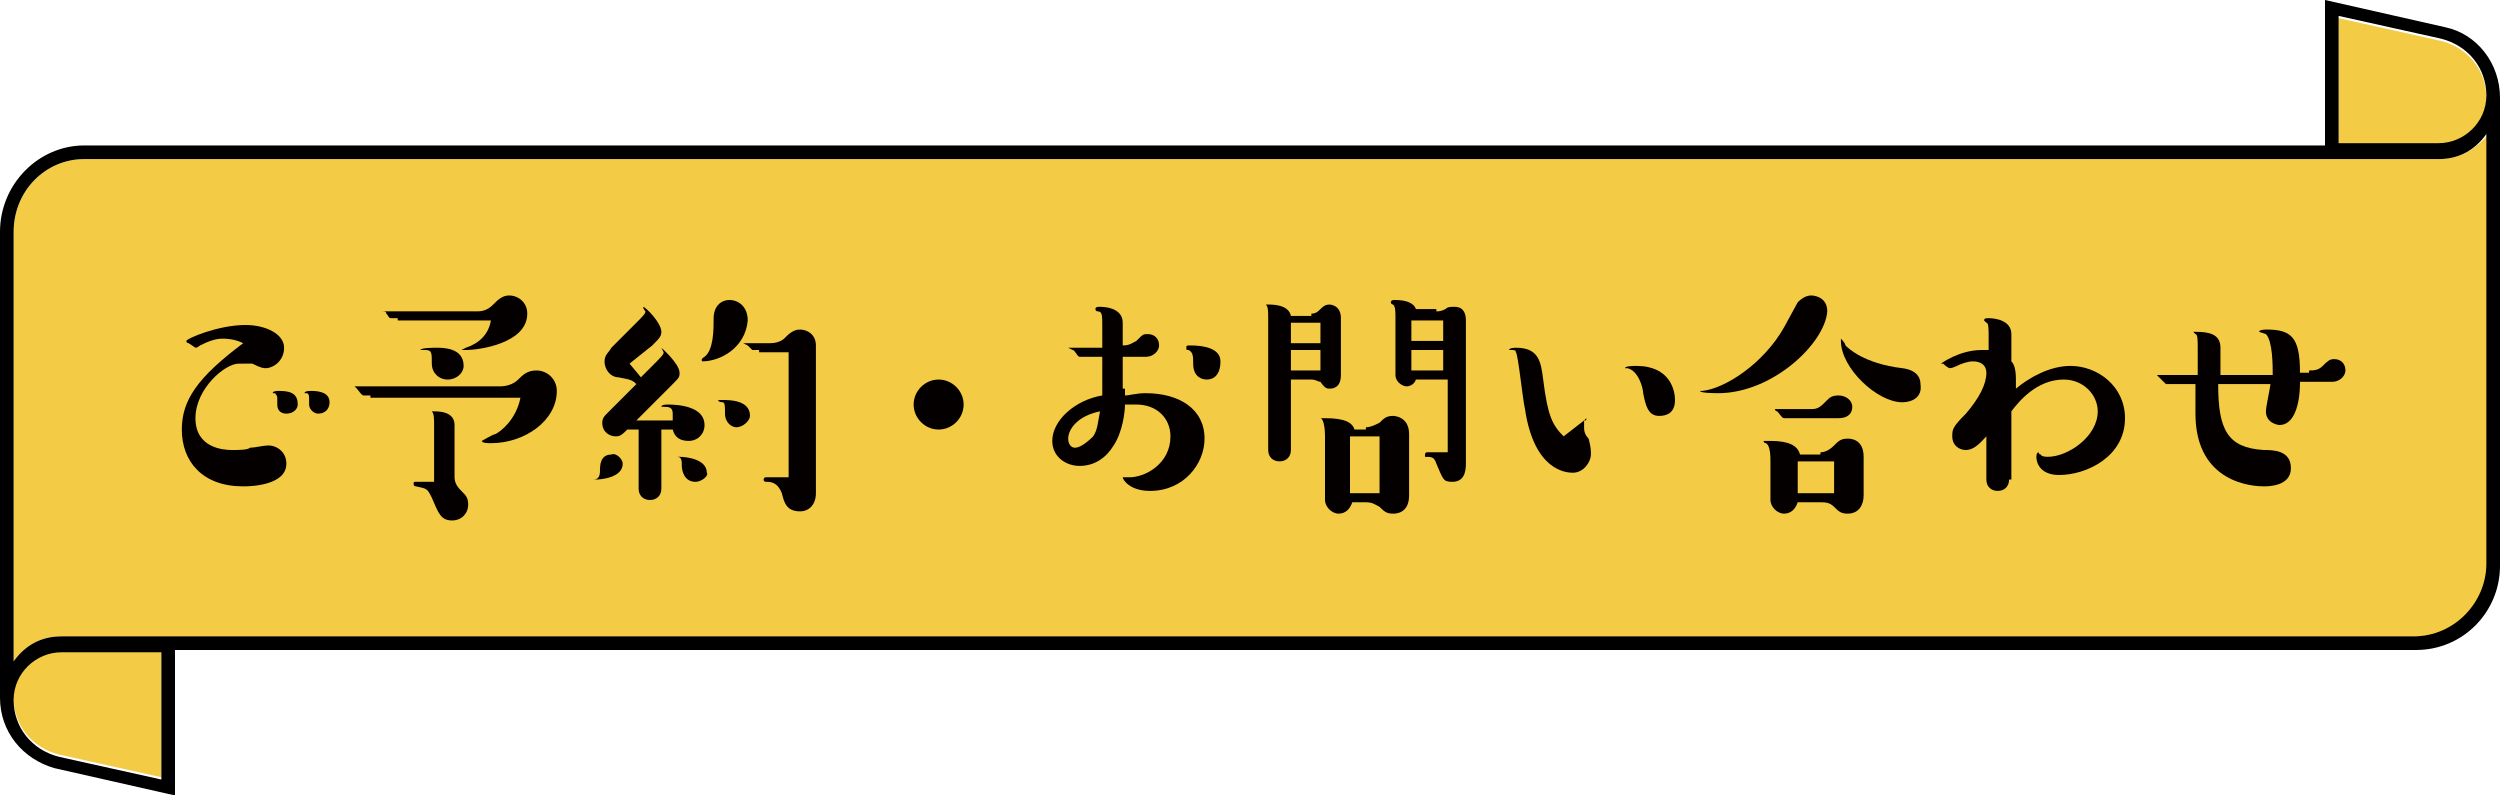 <?xml version="1.0" encoding="utf-8"?>
<!-- Generator: Adobe Illustrator 26.3.1, SVG Export Plug-In . SVG Version: 6.00 Build 0)  -->
<svg version="1.1" id="レイヤー_1" xmlns="http://www.w3.org/2000/svg" xmlns:xlink="http://www.w3.org/1999/xlink" x="0px"
	 y="0px" viewBox="0 0 110 35" style="enable-background:new 0 0 110 35;" xml:space="preserve">
<style type="text/css">
	.st0{fill:#F3CB45;}
	.st1{fill:#040000;}
</style>
<g>
	<g>
		<g>
			<path class="st0" d="M109.4,4.3c0-1.2-0.8-2.2-2-2.5l-4.5-1v5.7h4.4C108.5,6.4,109.4,5.5,109.4,4.3z"/>
			<path class="st0" d="M0.6,30.7c0,1.2,0.8,2.2,2,2.5l4.5,1v-5.7H2.7C1.5,28.6,0.6,29.5,0.6,30.7z"/>
			<path class="st0" d="M107.3,7H3.7C2,7,0.6,8.4,0.6,10.2v18.9C1.1,28.4,1.8,28,2.7,28h103.6c1.7,0,3.2-1.4,3.2-3.2V5.9
				C108.9,6.6,108.2,7,107.3,7z"/>
			<path d="M107.6,1.2L102.3,0v6.4H3.7C1.7,6.4,0,8.1,0,10.2v20.5h0c0,0,0,0,0,0c0,1.5,1,2.7,2.4,3.1L7.7,35v-6.4h98.6
				c2.1,0,3.7-1.7,3.7-3.7V4.3h0c0,0,0,0,0,0C110,2.8,109,1.5,107.6,1.2z M102.9,0.7l4.5,1c1.2,0.3,2,1.3,2,2.5c0,1.2-1,2.1-2.1,2.1
				h-4.4V0.7z M7.1,34.3l-4.5-1c-1.2-0.3-2-1.3-2-2.5c0-1.2,1-2.1,2.1-2.1h4.4V34.3z M109.4,24.8c0,1.7-1.4,3.2-3.2,3.2H2.7
				c-0.9,0-1.6,0.4-2.1,1.1V10.2C0.6,8.4,2,7,3.7,7h103.6c0.9,0,1.6-0.4,2.1-1.1V24.8z"/>
		</g>
	</g>
	<g>
		<path class="st1" d="M9.8,14.9c-0.3,0-0.6,0.1-1,0.3c-0.1,0.1-0.2,0.1-0.2,0.1c0,0-0.3-0.2-0.3-0.2c0,0-0.1,0-0.1-0.1
			c0-0.1,1.4-0.7,2.6-0.7c0.9,0,1.7,0.4,1.7,1c0,0.6-0.5,0.9-0.8,0.9c-0.1,0-0.2,0-0.6-0.2C10.8,16,10.6,16,10.5,16
			c-0.6,0-1.9,1.1-1.9,2.4c0,1.3,1.2,1.4,1.6,1.4c0.3,0,0.7,0,0.8-0.1c0.2,0,0.6-0.1,0.8-0.1c0.4,0,0.8,0.3,0.8,0.8c0,1-1.7,1-1.9,1
			c-1.8,0-2.7-1.1-2.7-2.5c0-1.3,0.7-2.3,2.7-3.8C10.3,14.9,9.9,14.9,9.8,14.9z M12.6,18.2c-0.2,0-0.4-0.1-0.4-0.4c0,0,0-0.3,0-0.3
			c0-0.1-0.1-0.2-0.1-0.2c0,0-0.1,0-0.1,0c0-0.1,0.2-0.1,0.3-0.1c0.6,0,0.8,0.2,0.8,0.6C13.1,18,12.9,18.2,12.6,18.2z M14,18.2
			c-0.2,0-0.4-0.2-0.4-0.4c0,0,0-0.2,0-0.3c0-0.2-0.1-0.2-0.1-0.2c0,0-0.1,0-0.1,0c0-0.1,0.2-0.1,0.3-0.1c0.4,0,0.8,0.1,0.8,0.5
			C14.5,18,14.3,18.2,14,18.2z"/>
		<path class="st1" d="M16.3,17.4c0,0-0.3,0-0.3,0c-0.1,0-0.2-0.2-0.3-0.3c0,0-0.1-0.1-0.1-0.1c0,0,0,0,0,0H22
			c0.3,0,0.6-0.1,0.8-0.3c0.2-0.2,0.4-0.4,0.8-0.4c0.5,0,0.9,0.4,0.9,0.9c0,1.3-1.4,2.3-2.9,2.3c-0.1,0-0.4,0-0.4-0.1
			c0,0,0.5-0.3,0.6-0.3c0.2-0.1,0.9-0.6,1.1-1.6H16.3z M17.5,14c0,0-0.2,0-0.3,0s-0.1-0.1-0.2-0.2c0-0.1-0.1-0.1-0.2-0.1
			c0,0,0,0,0,0c0,0,0,0,0,0h4.2c0.3,0,0.5-0.1,0.7-0.3c0.2-0.2,0.4-0.4,0.7-0.4c0.4,0,0.8,0.3,0.8,0.8c0,1.3-2.1,1.6-2.7,1.6
			c-0.1,0-0.2,0-0.2,0c0,0,0,0,0.2-0.1c0.6-0.2,1-0.6,1.1-1.2H17.5z M19.1,18.7c0-0.3,0-0.5-0.1-0.6c-0.1,0-0.1,0-0.1,0
			c0,0,0.1,0,0.2,0c0.2,0,0.9,0,0.9,0.6v2.3c0,0.3,0.2,0.5,0.3,0.6c0.2,0.2,0.3,0.3,0.3,0.6c0,0.4-0.3,0.7-0.7,0.7
			c-0.5,0-0.6-0.3-0.9-1c-0.2-0.4-0.2-0.4-0.7-0.5c0,0-0.1,0-0.1-0.1s0-0.1,0.1-0.1h0.8V18.7z M19.7,16.7c-0.4,0-0.7-0.3-0.7-0.7
			c0-0.5,0-0.6-0.3-0.6c0,0-0.2,0-0.2,0c0-0.1,0.6-0.1,0.7-0.1c0.3,0,1.2,0,1.2,0.8C20.4,16.4,20.1,16.7,19.7,16.7z"/>
		<path class="st1" d="M27.4,20.4c0,0.6-0.9,0.7-1.2,0.7c-0.1,0-0.2,0-0.2,0c0,0,0,0,0.1,0c0.2,0,0.3-0.1,0.3-0.4
			c0-0.2,0-0.7,0.5-0.7C27.1,19.9,27.4,20.2,27.4,20.4z M29.6,18.5c0-0.1,0-0.2,0-0.3c0-0.3-0.2-0.3-0.4-0.3c0,0-0.1,0-0.1,0
			c0-0.1,0.2-0.1,0.3-0.1c0.5,0,1.6,0.1,1.6,0.9c0,0.4-0.3,0.7-0.7,0.7c-0.3,0-0.6-0.1-0.7-0.5h-0.5v2.6c0,0.3-0.2,0.5-0.5,0.5
			c-0.3,0-0.5-0.2-0.5-0.5v-2.6h-0.5c-0.2,0.2-0.3,0.3-0.5,0.3c-0.3,0-0.6-0.2-0.6-0.6c0-0.2,0.1-0.3,0.2-0.4l1.3-1.3
			c-0.2-0.2-0.3-0.2-0.8-0.3c-0.3,0-0.6-0.3-0.6-0.7c0-0.3,0.2-0.4,0.3-0.6l1-1c0.4-0.4,0.5-0.5,0.5-0.6c0,0-0.1-0.1-0.1-0.2
			c0,0,0,0,0,0c0.1,0,0.8,0.7,0.8,1.1c0,0.2-0.1,0.3-0.4,0.6L27.7,16l0.5,0.6l0.5-0.5c0.4-0.4,0.5-0.5,0.5-0.6c0,0-0.1-0.2-0.1-0.2
			c0,0,0,0,0,0c0,0,0.8,0.7,0.8,1.1c0,0.2,0,0.2-0.4,0.6L28,18.5H29.6z M30.6,21.2c-0.5,0-0.6-0.5-0.6-0.7s0-0.4-0.2-0.4
			c0,0-0.1,0-0.1,0c0,0,0,0,0.2,0c0.3,0,1.2,0.1,1.2,0.7C31.2,20.9,30.9,21.2,30.6,21.2z M30.9,15.9C30.9,15.9,30.8,15.9,30.9,15.9
			c-0.1-0.1,0.1-0.2,0.1-0.2c0.4-0.3,0.4-1.2,0.4-1.7c0-0.5,0.3-0.8,0.7-0.8c0.4,0,0.8,0.3,0.8,0.9C32.8,15.3,31.7,15.9,30.9,15.9z
			 M32.4,18.8c-0.2,0-0.5-0.2-0.5-0.6c0-0.3,0-0.5-0.1-0.5c0,0-0.2,0-0.2-0.1c0,0,0.1,0,0.2,0c0.3,0,1.2,0,1.2,0.7
			C33,18.5,32.7,18.8,32.4,18.8z M33.4,15.4c0,0-0.2,0-0.3,0c0,0-0.2-0.2-0.2-0.2c0,0-0.2-0.1-0.2-0.1s0,0,0,0h1.2
			c0.4,0,0.6-0.2,0.6-0.2c0.2-0.2,0.4-0.4,0.7-0.4c0.3,0,0.7,0.2,0.7,0.7v6.5c0,0.5-0.3,0.8-0.7,0.8c-0.6,0-0.7-0.4-0.8-0.8
			c-0.2-0.5-0.5-0.5-0.7-0.5c0,0-0.1,0-0.1-0.1c0,0,0-0.1,0.1-0.1h1v-5.5H33.4z"/>
		<path class="st1" d="M42.4,17.8c0,0.6-0.5,1.1-1.1,1.1c-0.6,0-1.1-0.5-1.1-1.1c0-0.6,0.5-1.1,1.1-1.1
			C41.9,16.7,42.4,17.2,42.4,17.8z"/>
		<path class="st1" d="M49.5,17.1c0,0.2,0,0.2,0,0.3c0.2,0,0.5-0.1,0.9-0.1c1.5,0,2.6,0.7,2.6,2c0,1.1-0.9,2.3-2.4,2.3
			c-0.9,0-1.2-0.5-1.2-0.6c0,0,0,0,0,0c0,0,0,0,0.1,0c0,0,0.2,0,0.2,0c0.7,0,1.8-0.6,1.8-1.8c0-0.8-0.6-1.4-1.5-1.4
			c-0.2,0-0.4,0-0.5,0c0,0.3-0.1,1.2-0.5,1.8c-0.3,0.5-0.8,0.9-1.5,0.9c-0.6,0-1.2-0.4-1.2-1.1c0-0.9,1-1.8,2.2-2c0-0.3,0-0.6,0-0.7
			v-1h-0.7c-0.1,0-0.3,0-0.3,0c-0.1,0-0.2-0.3-0.3-0.3c0,0-0.2-0.1-0.2-0.1c0,0,0,0,0.1,0h1.4v-1c0-0.4,0-0.6-0.2-0.6
			c0,0-0.1,0-0.1-0.1c0-0.1,0.1-0.1,0.2-0.1c0.1,0,1,0,1,0.7v1c0.3,0,0.4-0.1,0.6-0.2c0.3-0.3,0.3-0.3,0.5-0.3
			c0.3,0,0.5,0.2,0.5,0.5c0,0.2-0.2,0.5-0.6,0.5h-1V17.1z M47,19.3c0,0.2,0.1,0.4,0.3,0.4s0.5-0.2,0.8-0.5c0.2-0.3,0.2-0.6,0.3-1.1
			C47.4,18.3,47,18.9,47,19.3z M53.1,16.7c-0.2,0-0.6-0.1-0.6-0.7c0-0.3,0-0.5-0.2-0.6c-0.1,0-0.1,0-0.1-0.1c0-0.1,0-0.1,0.2-0.1
			c0.5,0,1.3,0.1,1.3,0.7C53.7,16.5,53.4,16.7,53.1,16.7z"/>
		<path class="st1" d="M57.7,13.8c0.2,0,0.3-0.1,0.4-0.2c0.1-0.1,0.2-0.2,0.4-0.2c0,0,0.5,0,0.5,0.6v2.5c0,0.6-0.4,0.6-0.5,0.6
			c-0.1,0-0.2,0-0.4-0.3c-0.1,0-0.2-0.1-0.4-0.1h-0.9v3.1c0,0.3-0.2,0.5-0.5,0.5c-0.3,0-0.5-0.2-0.5-0.5V14c0-0.3,0-0.5-0.1-0.6
			c0,0-0.1,0-0.1,0c0,0,0,0,0.2,0c0.2,0,0.9,0,1,0.5H57.7z M58.1,15.1v-0.9h-1.3v0.9H58.1z M56.8,16.3h1.3v-0.9h-1.3V16.3z
			 M60.1,18.8c0.2,0,0.4-0.1,0.6-0.2c0.2-0.2,0.3-0.3,0.6-0.3c0,0,0.7,0,0.7,0.8v2.7c0,0.8-0.6,0.8-0.7,0.8c-0.3,0-0.4-0.1-0.6-0.3
			c-0.2-0.1-0.3-0.2-0.6-0.2h-0.6c-0.1,0.3-0.3,0.5-0.6,0.5c-0.3,0-0.6-0.3-0.6-0.6v-2.8c0-0.5-0.1-0.8-0.2-0.8c0,0-0.1,0-0.1,0
			c0,0,0.2,0,0.3,0c0.9,0,1.2,0.2,1.3,0.5H60.1z M60.7,21.7v-2.5h-1.3v2.5H60.7z M63.2,13.7c0.1,0,0.2,0,0.4-0.1
			c0.1-0.1,0.2-0.1,0.4-0.1c0.4,0,0.5,0.3,0.5,0.6v6.3c0,0.4-0.1,0.8-0.6,0.8c-0.4,0-0.4-0.1-0.7-0.8c-0.1-0.3-0.2-0.3-0.5-0.3
			c0,0,0,0,0-0.1c0,0,0-0.1,0.1-0.1h0.9v-3.2h-1.4c-0.1,0.3-0.4,0.3-0.4,0.3c-0.2,0-0.5-0.2-0.5-0.5V14c0-0.3,0-0.5-0.1-0.6
			c0,0-0.1,0-0.1-0.1c0-0.1,0.1-0.1,0.2-0.1c0.4,0,0.8,0.1,0.9,0.4H63.2z M62.1,15h1.4v-0.9h-1.4V15z M63.5,15.4h-1.4v0.9h1.4V15.4z
			"/>
		<path class="st1" d="M69.7,18.5c0,0,0.1-0.1,0.1-0.1c0,0,0,0,0,0C69.8,18.5,69.8,18.5,69.7,18.5c0,0.2,0,0.2,0,0.3
			c0,0.1,0,0.3,0.2,0.5C70,19.7,70,19.8,70,20c0,0.3-0.3,0.8-0.8,0.8c-0.3,0-1.7-0.1-2.1-2.8c-0.1-0.4-0.3-2.4-0.4-2.5
			c0-0.1-0.1-0.1-0.2-0.1c0,0-0.1,0-0.1,0c0-0.1,0.3-0.1,0.3-0.1c1,0,1.1,0.6,1.2,1.4c0.2,1.6,0.4,2,0.9,2.5L69.7,18.5z M73.7,17.6
			c0,0.6-0.4,0.7-0.7,0.7c-0.5,0-0.6-0.5-0.7-1c0-0.2-0.2-1-0.7-1.1c-0.1,0-0.1,0-0.1,0c0-0.1,0.4-0.1,0.5-0.1
			C73.5,16.1,73.7,17.2,73.7,17.6z"/>
		<path class="st1" d="M75.6,17.3c-0.1,0-0.8,0-0.8-0.1c0,0,0,0,0.1,0c1-0.1,2.7-1.2,3.6-2.8c0.1-0.2,0.5-0.9,0.6-1.1
			c0.2-0.2,0.4-0.3,0.6-0.3c0,0,0.7,0,0.7,0.7C80.3,15.1,78,17.3,75.6,17.3z M80.1,19.9c0.2,0,0.4-0.1,0.6-0.3
			c0.2-0.2,0.3-0.3,0.6-0.3c0.1,0,0.7,0,0.7,0.8v1.7c0,0.4-0.2,0.8-0.7,0.8c-0.3,0-0.4-0.1-0.6-0.3c-0.2-0.2-0.4-0.2-0.6-0.2h-1
			c-0.1,0.3-0.3,0.5-0.6,0.5c-0.3,0-0.6-0.3-0.6-0.6v-1.7c0-0.2,0-0.7-0.2-0.8c0,0-0.1,0-0.1-0.1c0,0,0.2,0,0.3,0
			c0.8,0,1.2,0.2,1.3,0.6H80.1z M78.8,18.4c0,0-0.3,0-0.3,0c-0.1,0-0.2-0.2-0.3-0.3c0,0-0.1,0-0.1-0.1c0,0,0,0,0.1,0h1.5
			c0.3,0,0.4-0.1,0.7-0.4c0.1-0.1,0.2-0.2,0.5-0.2c0.3,0,0.6,0.2,0.6,0.5c0,0.3-0.2,0.5-0.6,0.5H78.8z M80.7,21.7v-1.4h-1.6v1.4
			H80.7z M83.7,17.7c-1.1,0-2.7-1.5-2.7-2.7c0,0,0-0.1,0-0.1c0,0,0.2,0.2,0.2,0.3c0.1,0.1,0.8,0.8,2.5,1c0.8,0.1,0.8,0.6,0.8,0.7
			C84.6,17.5,84.1,17.7,83.7,17.7z"/>
		<path class="st1" d="M88.4,21.1c0,0.3-0.2,0.5-0.5,0.5c-0.3,0-0.5-0.2-0.5-0.5v-1.9c-0.2,0.2-0.5,0.6-0.9,0.6
			c-0.3,0-0.6-0.2-0.6-0.6c0-0.3,0-0.4,0.6-1c0.6-0.7,0.9-1.3,0.9-1.8c0-0.3-0.2-0.5-0.6-0.5c-0.2,0-0.5,0.1-0.7,0.2
			c0,0-0.2,0.1-0.3,0.1c-0.1,0-0.3-0.2-0.3-0.2c0,0-0.1,0-0.1,0s0,0,0,0c0,0,0.8-0.6,1.8-0.6c0.2,0,0.2,0,0.3,0v-0.6
			c0-0.3,0-0.6-0.1-0.6c0,0-0.1-0.1-0.1-0.1c0-0.1,0.1-0.1,0.2-0.1c0.3,0,1,0.1,1,0.7v1.2c0.1,0.1,0.2,0.3,0.2,0.8
			c0,0.2,0,0.3,0,0.4c0.6-0.5,1.5-1,2.4-1c1.2,0,2.4,0.9,2.4,2.3c0,1.7-1.7,2.5-2.9,2.5c-0.8,0-1-0.5-1-0.8c0,0,0-0.2,0.1-0.2
			c0,0,0,0.1,0.1,0.1c0,0.1,0.3,0.1,0.3,0.1c0.9,0,2.2-0.9,2.2-2c0-0.7-0.6-1.4-1.5-1.4c-1.2,0-2,1-2.3,1.4V21.1z"/>
		<path class="st1" d="M101.6,16.3c0.2,0,0.4,0,0.6-0.2c0.2-0.2,0.3-0.3,0.5-0.3c0.3,0,0.5,0.2,0.5,0.5c0,0.2-0.2,0.5-0.6,0.5h-1.4
			c0,1.1-0.3,1.9-0.9,1.9c-0.1,0-0.6-0.1-0.6-0.6c0-0.2,0.2-1.1,0.2-1.2h-2.3c0,2,0.4,2.8,2,2.9c0.4,0,1.2,0,1.2,0.8
			c0,0.8-1,0.8-1.2,0.8c-0.4,0-3-0.1-3-3.2v-1.3h-1c-0.1,0-0.3,0-0.3,0s-0.1-0.1-0.2-0.2c-0.1-0.1-0.1-0.1-0.2-0.2c0,0,0,0,0,0
			c0,0,0,0,0.1,0h1.7v-1.2c0-0.3,0-0.6-0.1-0.6c0,0-0.1-0.1-0.1-0.1c0,0,0.1,0,0.1,0c0.6,0,1.1,0.1,1.1,0.7v1.2h2.3
			c0-0.4,0-1.5-0.3-1.8c0,0-0.3-0.1-0.3-0.1c0-0.1,0.3-0.1,0.3-0.1c1.1,0,1.5,0.3,1.5,1.9H101.6z"/>
	</g>
</g>
</svg>
